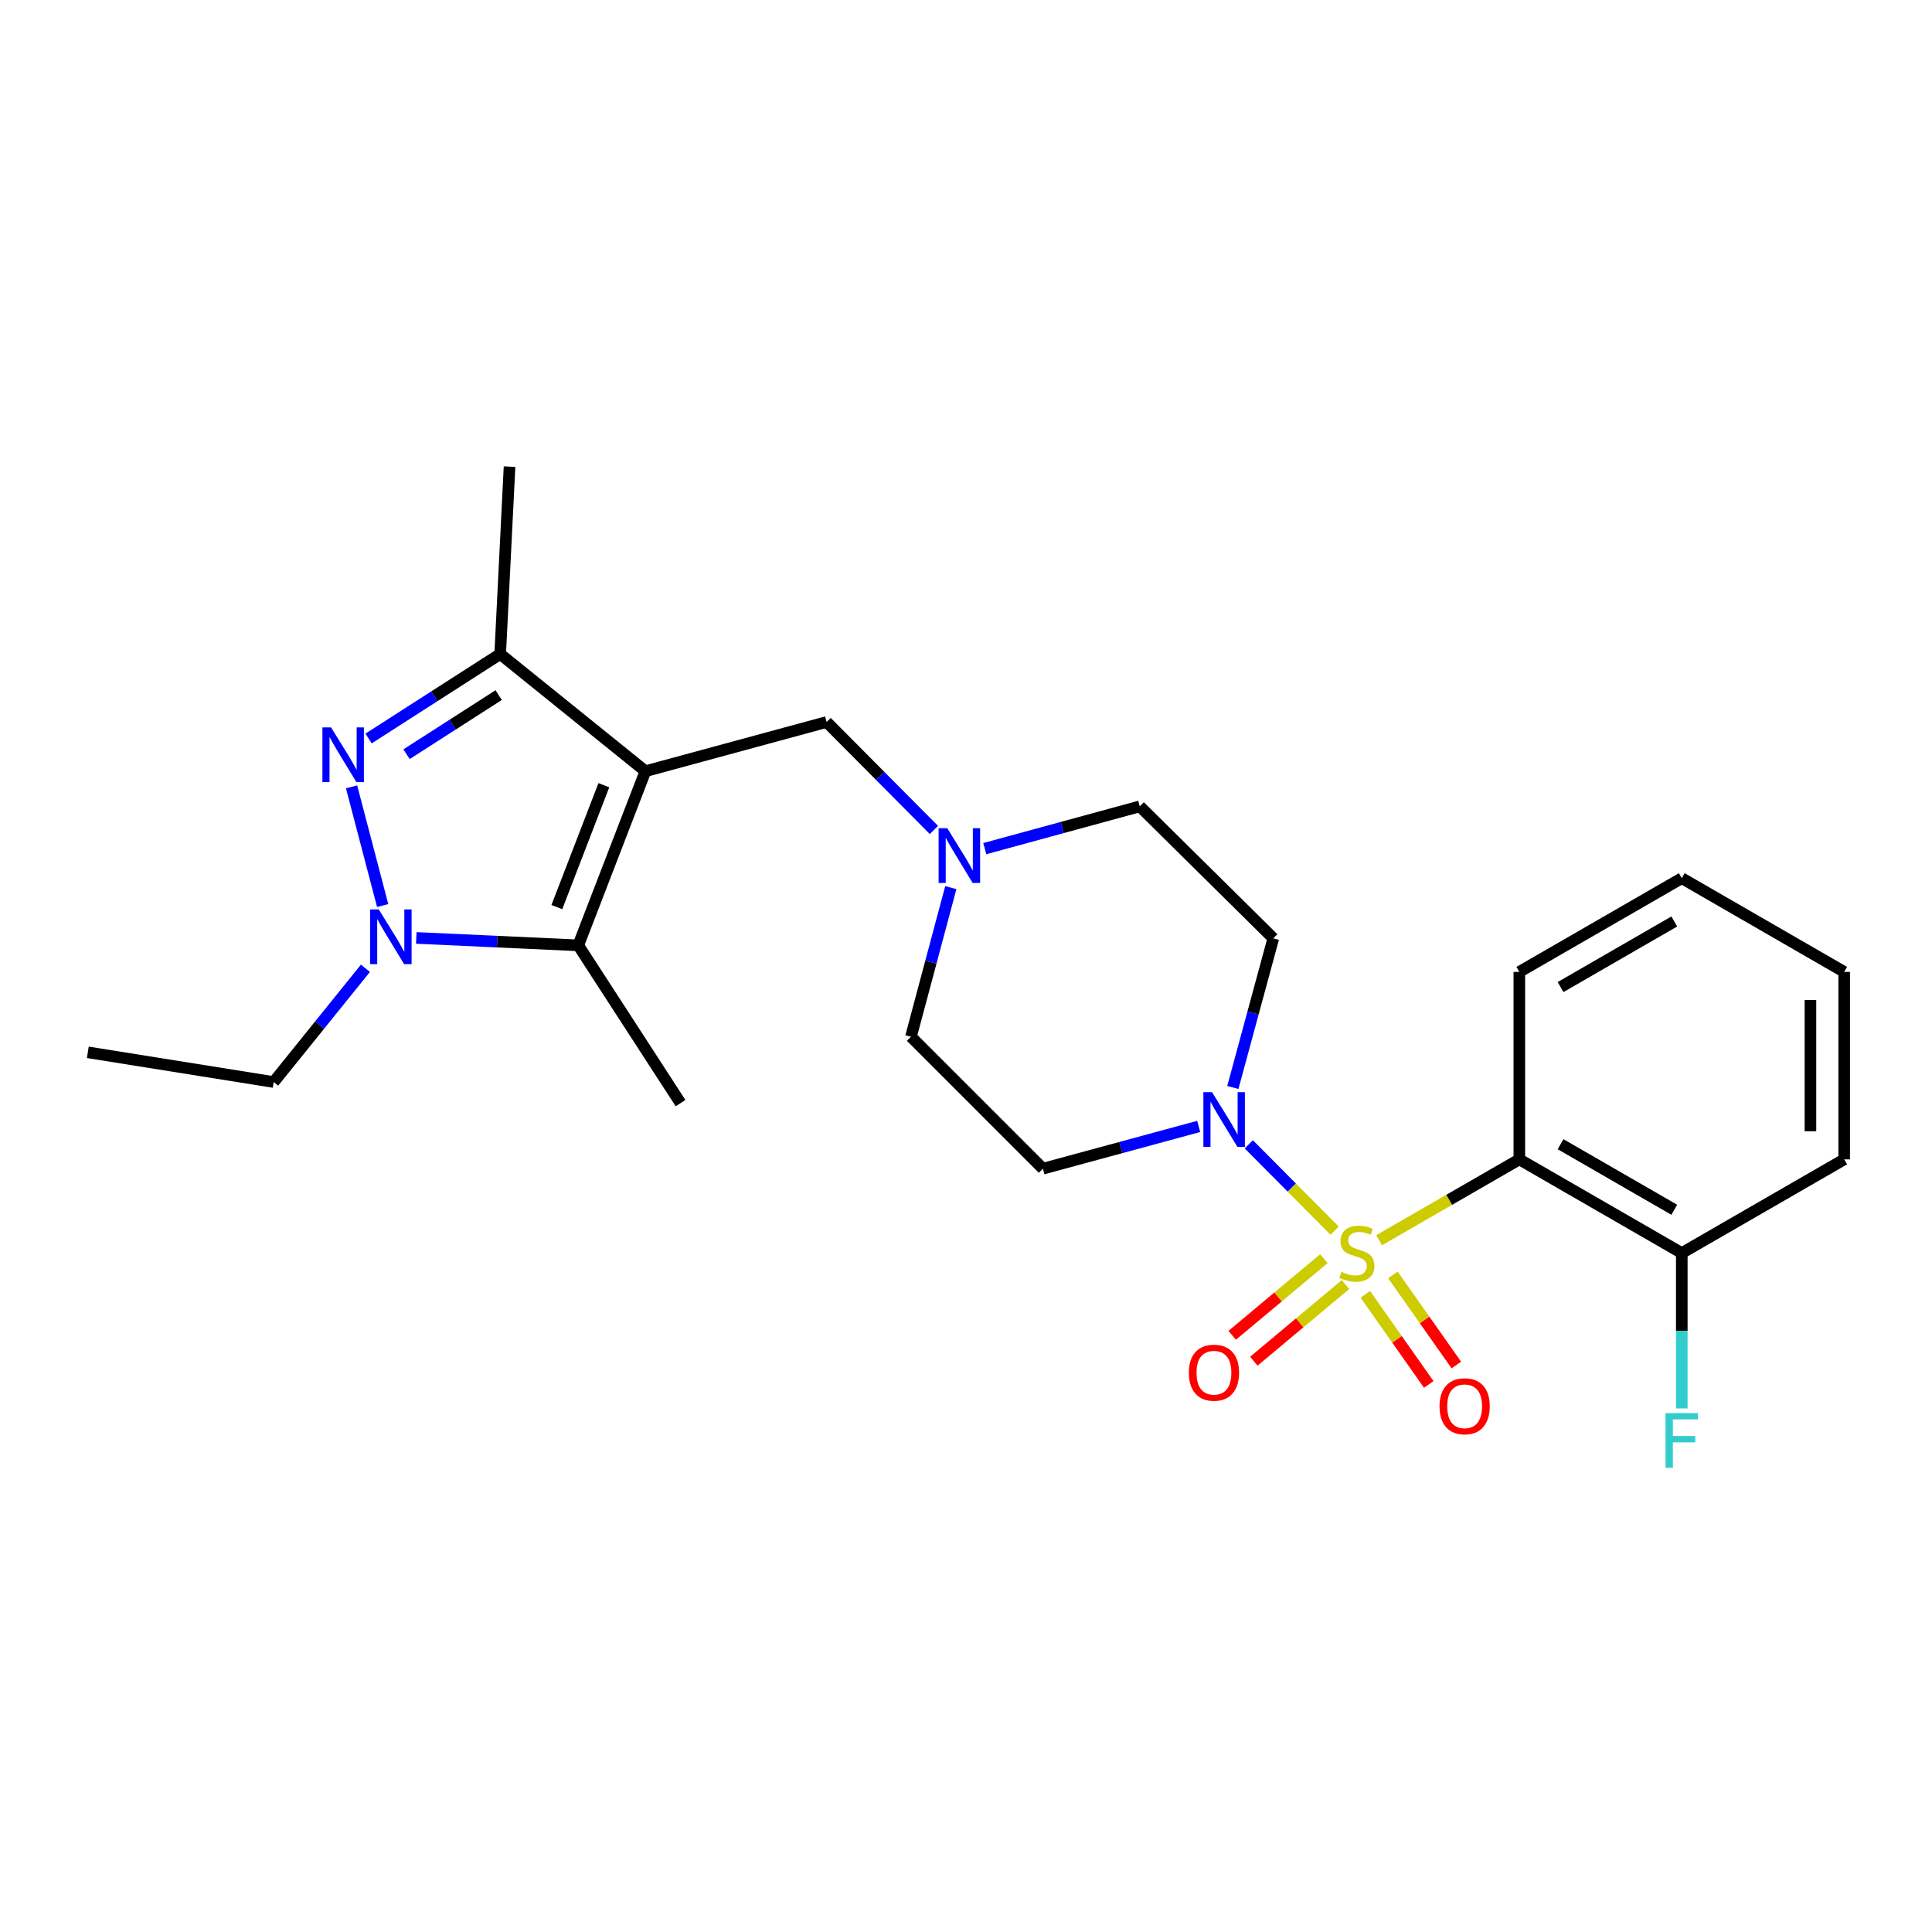 <?xml version='1.0' encoding='iso-8859-1'?>
<svg version='1.1' baseProfile='full'
              xmlns='http://www.w3.org/2000/svg'
                      xmlns:rdkit='http://www.rdkit.org/xml'
                      xmlns:xlink='http://www.w3.org/1999/xlink'
                  xml:space='preserve'
width='1000px' height='1000px' viewBox='0 0 1000 1000'>
<!-- END OF HEADER -->
<rect style='opacity:1.0;fill:#FFFFFF;stroke:none' width='1000' height='1000' x='0' y='0'> </rect>
<path class='bond-4' d='M 713.826,641.942 L 750.116,621.015' style='fill:none;fill-rule:evenodd;stroke:#CCCC00;stroke-width:6px;stroke-linecap:butt;stroke-linejoin:miter;stroke-opacity:1' />
<path class='bond-4' d='M 750.116,621.015 L 786.405,600.089' style='fill:none;fill-rule:evenodd;stroke:#000000;stroke-width:6px;stroke-linecap:butt;stroke-linejoin:miter;stroke-opacity:1' />
<path class='bond-5' d='M 690.803,636.993 L 668.592,614.65' style='fill:none;fill-rule:evenodd;stroke:#CCCC00;stroke-width:6px;stroke-linecap:butt;stroke-linejoin:miter;stroke-opacity:1' />
<path class='bond-5' d='M 668.592,614.65 L 646.38,592.306' style='fill:none;fill-rule:evenodd;stroke:#0000FF;stroke-width:6px;stroke-linecap:butt;stroke-linejoin:miter;stroke-opacity:1' />
<path class='bond-9' d='M 685.229,651.486 L 661.504,671.321' style='fill:none;fill-rule:evenodd;stroke:#CCCC00;stroke-width:6px;stroke-linecap:butt;stroke-linejoin:miter;stroke-opacity:1' />
<path class='bond-9' d='M 661.504,671.321 L 637.78,691.156' style='fill:none;fill-rule:evenodd;stroke:#FF0000;stroke-width:6px;stroke-linecap:butt;stroke-linejoin:miter;stroke-opacity:1' />
<path class='bond-9' d='M 696.43,664.884 L 672.705,684.719' style='fill:none;fill-rule:evenodd;stroke:#CCCC00;stroke-width:6px;stroke-linecap:butt;stroke-linejoin:miter;stroke-opacity:1' />
<path class='bond-9' d='M 672.705,684.719 L 648.981,704.554' style='fill:none;fill-rule:evenodd;stroke:#FF0000;stroke-width:6px;stroke-linecap:butt;stroke-linejoin:miter;stroke-opacity:1' />
<path class='bond-10' d='M 706.682,669.942 L 723.101,693.264' style='fill:none;fill-rule:evenodd;stroke:#CCCC00;stroke-width:6px;stroke-linecap:butt;stroke-linejoin:miter;stroke-opacity:1' />
<path class='bond-10' d='M 723.101,693.264 L 739.52,716.586' style='fill:none;fill-rule:evenodd;stroke:#FF0000;stroke-width:6px;stroke-linecap:butt;stroke-linejoin:miter;stroke-opacity:1' />
<path class='bond-10' d='M 720.962,659.889 L 737.381,683.211' style='fill:none;fill-rule:evenodd;stroke:#CCCC00;stroke-width:6px;stroke-linecap:butt;stroke-linejoin:miter;stroke-opacity:1' />
<path class='bond-10' d='M 737.381,683.211 L 753.8,706.533' style='fill:none;fill-rule:evenodd;stroke:#FF0000;stroke-width:6px;stroke-linecap:butt;stroke-linejoin:miter;stroke-opacity:1' />
<path class='bond-0' d='M 334.062,399.176 L 427.858,373.708' style='fill:none;fill-rule:evenodd;stroke:#000000;stroke-width:6px;stroke-linecap:butt;stroke-linejoin:miter;stroke-opacity:1' />
<path class='bond-3' d='M 334.062,399.176 L 299.3,489.314' style='fill:none;fill-rule:evenodd;stroke:#000000;stroke-width:6px;stroke-linecap:butt;stroke-linejoin:miter;stroke-opacity:1' />
<path class='bond-3' d='M 312.554,406.413 L 288.221,469.51' style='fill:none;fill-rule:evenodd;stroke:#000000;stroke-width:6px;stroke-linecap:butt;stroke-linejoin:miter;stroke-opacity:1' />
<path class='bond-6' d='M 334.062,399.176 L 258.893,338.53' style='fill:none;fill-rule:evenodd;stroke:#000000;stroke-width:6px;stroke-linecap:butt;stroke-linejoin:miter;stroke-opacity:1' />
<path class='bond-1' d='M 190.775,382.237 L 224.834,360.383' style='fill:none;fill-rule:evenodd;stroke:#0000FF;stroke-width:6px;stroke-linecap:butt;stroke-linejoin:miter;stroke-opacity:1' />
<path class='bond-1' d='M 224.834,360.383 L 258.893,338.53' style='fill:none;fill-rule:evenodd;stroke:#000000;stroke-width:6px;stroke-linecap:butt;stroke-linejoin:miter;stroke-opacity:1' />
<path class='bond-1' d='M 210.424,390.378 L 234.265,375.081' style='fill:none;fill-rule:evenodd;stroke:#0000FF;stroke-width:6px;stroke-linecap:butt;stroke-linejoin:miter;stroke-opacity:1' />
<path class='bond-1' d='M 234.265,375.081 L 258.106,359.784' style='fill:none;fill-rule:evenodd;stroke:#000000;stroke-width:6px;stroke-linecap:butt;stroke-linejoin:miter;stroke-opacity:1' />
<path class='bond-27' d='M 181.969,407.271 L 198.067,468.705' style='fill:none;fill-rule:evenodd;stroke:#0000FF;stroke-width:6px;stroke-linecap:butt;stroke-linejoin:miter;stroke-opacity:1' />
<path class='bond-2' d='M 215.47,485.474 L 257.385,487.394' style='fill:none;fill-rule:evenodd;stroke:#0000FF;stroke-width:6px;stroke-linecap:butt;stroke-linejoin:miter;stroke-opacity:1' />
<path class='bond-2' d='M 257.385,487.394 L 299.3,489.314' style='fill:none;fill-rule:evenodd;stroke:#000000;stroke-width:6px;stroke-linecap:butt;stroke-linejoin:miter;stroke-opacity:1' />
<path class='bond-16' d='M 189.147,501.18 L 165.402,530.62' style='fill:none;fill-rule:evenodd;stroke:#0000FF;stroke-width:6px;stroke-linecap:butt;stroke-linejoin:miter;stroke-opacity:1' />
<path class='bond-16' d='M 165.402,530.62 L 141.657,560.059' style='fill:none;fill-rule:evenodd;stroke:#000000;stroke-width:6px;stroke-linecap:butt;stroke-linejoin:miter;stroke-opacity:1' />
<path class='bond-19' d='M 299.3,489.314 L 352.252,570.983' style='fill:none;fill-rule:evenodd;stroke:#000000;stroke-width:6px;stroke-linecap:butt;stroke-linejoin:miter;stroke-opacity:1' />
<path class='bond-13' d='M 786.405,600.089 L 870.49,648.578' style='fill:none;fill-rule:evenodd;stroke:#000000;stroke-width:6px;stroke-linecap:butt;stroke-linejoin:miter;stroke-opacity:1' />
<path class='bond-13' d='M 807.741,592.234 L 866.601,626.177' style='fill:none;fill-rule:evenodd;stroke:#000000;stroke-width:6px;stroke-linecap:butt;stroke-linejoin:miter;stroke-opacity:1' />
<path class='bond-18' d='M 786.405,600.089 L 786.405,503.052' style='fill:none;fill-rule:evenodd;stroke:#000000;stroke-width:6px;stroke-linecap:butt;stroke-linejoin:miter;stroke-opacity:1' />
<path class='bond-11' d='M 638.114,562.873 L 648.587,524.275' style='fill:none;fill-rule:evenodd;stroke:#0000FF;stroke-width:6px;stroke-linecap:butt;stroke-linejoin:miter;stroke-opacity:1' />
<path class='bond-11' d='M 648.587,524.275 L 659.06,485.676' style='fill:none;fill-rule:evenodd;stroke:#000000;stroke-width:6px;stroke-linecap:butt;stroke-linejoin:miter;stroke-opacity:1' />
<path class='bond-12' d='M 620.443,583.036 L 580.129,593.973' style='fill:none;fill-rule:evenodd;stroke:#0000FF;stroke-width:6px;stroke-linecap:butt;stroke-linejoin:miter;stroke-opacity:1' />
<path class='bond-12' d='M 580.129,593.973 L 539.816,604.91' style='fill:none;fill-rule:evenodd;stroke:#000000;stroke-width:6px;stroke-linecap:butt;stroke-linejoin:miter;stroke-opacity:1' />
<path class='bond-20' d='M 258.893,338.53 L 263.734,241.532' style='fill:none;fill-rule:evenodd;stroke:#000000;stroke-width:6px;stroke-linecap:butt;stroke-linejoin:miter;stroke-opacity:1' />
<path class='bond-7' d='M 427.858,373.708 L 455.623,401.646' style='fill:none;fill-rule:evenodd;stroke:#000000;stroke-width:6px;stroke-linecap:butt;stroke-linejoin:miter;stroke-opacity:1' />
<path class='bond-7' d='M 455.623,401.646 L 483.389,429.584' style='fill:none;fill-rule:evenodd;stroke:#0000FF;stroke-width:6px;stroke-linecap:butt;stroke-linejoin:miter;stroke-opacity:1' />
<path class='bond-8' d='M 509.725,439.253 L 549.835,428.309' style='fill:none;fill-rule:evenodd;stroke:#0000FF;stroke-width:6px;stroke-linecap:butt;stroke-linejoin:miter;stroke-opacity:1' />
<path class='bond-8' d='M 549.835,428.309 L 589.945,417.366' style='fill:none;fill-rule:evenodd;stroke:#000000;stroke-width:6px;stroke-linecap:butt;stroke-linejoin:miter;stroke-opacity:1' />
<path class='bond-25' d='M 492.134,459.429 L 481.825,498.015' style='fill:none;fill-rule:evenodd;stroke:#0000FF;stroke-width:6px;stroke-linecap:butt;stroke-linejoin:miter;stroke-opacity:1' />
<path class='bond-25' d='M 481.825,498.015 L 471.516,536.601' style='fill:none;fill-rule:evenodd;stroke:#000000;stroke-width:6px;stroke-linecap:butt;stroke-linejoin:miter;stroke-opacity:1' />
<path class='bond-15' d='M 659.06,485.676 L 589.945,417.366' style='fill:none;fill-rule:evenodd;stroke:#000000;stroke-width:6px;stroke-linecap:butt;stroke-linejoin:miter;stroke-opacity:1' />
<path class='bond-14' d='M 539.816,604.91 L 471.516,536.601' style='fill:none;fill-rule:evenodd;stroke:#000000;stroke-width:6px;stroke-linecap:butt;stroke-linejoin:miter;stroke-opacity:1' />
<path class='bond-17' d='M 870.49,648.578 L 870.49,688.794' style='fill:none;fill-rule:evenodd;stroke:#000000;stroke-width:6px;stroke-linecap:butt;stroke-linejoin:miter;stroke-opacity:1' />
<path class='bond-17' d='M 870.49,688.794 L 870.49,729.01' style='fill:none;fill-rule:evenodd;stroke:#33CCCC;stroke-width:6px;stroke-linecap:butt;stroke-linejoin:miter;stroke-opacity:1' />
<path class='bond-21' d='M 870.49,648.578 L 954.545,600.089' style='fill:none;fill-rule:evenodd;stroke:#000000;stroke-width:6px;stroke-linecap:butt;stroke-linejoin:miter;stroke-opacity:1' />
<path class='bond-22' d='M 141.657,560.059 L 45.455,544.682' style='fill:none;fill-rule:evenodd;stroke:#000000;stroke-width:6px;stroke-linecap:butt;stroke-linejoin:miter;stroke-opacity:1' />
<path class='bond-23' d='M 786.405,503.052 L 870.49,454.553' style='fill:none;fill-rule:evenodd;stroke:#000000;stroke-width:6px;stroke-linecap:butt;stroke-linejoin:miter;stroke-opacity:1' />
<path class='bond-23' d='M 807.743,510.904 L 866.602,476.955' style='fill:none;fill-rule:evenodd;stroke:#000000;stroke-width:6px;stroke-linecap:butt;stroke-linejoin:miter;stroke-opacity:1' />
<path class='bond-26' d='M 954.545,600.089 L 954.545,503.052' style='fill:none;fill-rule:evenodd;stroke:#000000;stroke-width:6px;stroke-linecap:butt;stroke-linejoin:miter;stroke-opacity:1' />
<path class='bond-26' d='M 937.082,585.533 L 937.082,517.607' style='fill:none;fill-rule:evenodd;stroke:#000000;stroke-width:6px;stroke-linecap:butt;stroke-linejoin:miter;stroke-opacity:1' />
<path class='bond-24' d='M 870.49,454.553 L 954.545,503.052' style='fill:none;fill-rule:evenodd;stroke:#000000;stroke-width:6px;stroke-linecap:butt;stroke-linejoin:miter;stroke-opacity:1' />
<path  class='atom-0' d='M 694.32 658.298
Q 694.64 658.418, 695.96 658.978
Q 697.28 659.538, 698.72 659.898
Q 700.2 660.218, 701.64 660.218
Q 704.32 660.218, 705.88 658.938
Q 707.44 657.618, 707.44 655.338
Q 707.44 653.778, 706.64 652.818
Q 705.88 651.858, 704.68 651.338
Q 703.48 650.818, 701.48 650.218
Q 698.96 649.458, 697.44 648.738
Q 695.96 648.018, 694.88 646.498
Q 693.84 644.978, 693.84 642.418
Q 693.84 638.858, 696.24 636.658
Q 698.68 634.458, 703.48 634.458
Q 706.76 634.458, 710.48 636.018
L 709.56 639.098
Q 706.16 637.698, 703.6 637.698
Q 700.84 637.698, 699.32 638.858
Q 697.8 639.978, 697.84 641.938
Q 697.84 643.458, 698.6 644.378
Q 699.4 645.298, 700.52 645.818
Q 701.68 646.338, 703.6 646.938
Q 706.16 647.738, 707.68 648.538
Q 709.2 649.338, 710.28 650.978
Q 711.4 652.578, 711.4 655.338
Q 711.4 659.258, 708.76 661.378
Q 706.16 663.458, 701.8 663.458
Q 699.28 663.458, 697.36 662.898
Q 695.48 662.378, 693.24 661.458
L 694.32 658.298
' fill='#CCCC00'/>
<path  class='atom-2' d='M 171.361 376.517
L 180.641 391.517
Q 181.561 392.997, 183.041 395.677
Q 184.521 398.357, 184.601 398.517
L 184.601 376.517
L 188.361 376.517
L 188.361 404.837
L 184.481 404.837
L 174.521 388.437
Q 173.361 386.517, 172.121 384.317
Q 170.921 382.117, 170.561 381.437
L 170.561 404.837
L 166.881 404.837
L 166.881 376.517
L 171.361 376.517
' fill='#0000FF'/>
<path  class='atom-3' d='M 196.042 470.711
L 205.322 485.711
Q 206.242 487.191, 207.722 489.871
Q 209.202 492.551, 209.282 492.711
L 209.282 470.711
L 213.042 470.711
L 213.042 499.031
L 209.162 499.031
L 199.202 482.631
Q 198.042 480.711, 196.802 478.511
Q 195.602 476.311, 195.242 475.631
L 195.242 499.031
L 191.562 499.031
L 191.562 470.711
L 196.042 470.711
' fill='#0000FF'/>
<path  class='atom-6' d='M 627.352 565.303
L 636.632 580.303
Q 637.552 581.783, 639.032 584.463
Q 640.512 587.143, 640.592 587.303
L 640.592 565.303
L 644.352 565.303
L 644.352 593.623
L 640.472 593.623
L 630.512 577.223
Q 629.352 575.303, 628.112 573.103
Q 626.912 570.903, 626.552 570.223
L 626.552 593.623
L 622.872 593.623
L 622.872 565.303
L 627.352 565.303
' fill='#0000FF'/>
<path  class='atom-9' d='M 490.306 428.683
L 499.586 443.683
Q 500.506 445.163, 501.986 447.843
Q 503.466 450.523, 503.546 450.683
L 503.546 428.683
L 507.306 428.683
L 507.306 457.003
L 503.426 457.003
L 493.466 440.603
Q 492.306 438.683, 491.066 436.483
Q 489.866 434.283, 489.506 433.603
L 489.506 457.003
L 485.826 457.003
L 485.826 428.683
L 490.306 428.683
' fill='#0000FF'/>
<path  class='atom-10' d='M 615.344 710.506
Q 615.344 703.706, 618.704 699.906
Q 622.064 696.106, 628.344 696.106
Q 634.624 696.106, 637.984 699.906
Q 641.344 703.706, 641.344 710.506
Q 641.344 717.386, 637.944 721.306
Q 634.544 725.186, 628.344 725.186
Q 622.104 725.186, 618.704 721.306
Q 615.344 717.426, 615.344 710.506
M 628.344 721.986
Q 632.664 721.986, 634.984 719.106
Q 637.344 716.186, 637.344 710.506
Q 637.344 704.946, 634.984 702.146
Q 632.664 699.306, 628.344 699.306
Q 624.024 699.306, 621.664 702.106
Q 619.344 704.906, 619.344 710.506
Q 619.344 716.226, 621.664 719.106
Q 624.024 721.986, 628.344 721.986
' fill='#FF0000'/>
<path  class='atom-11' d='M 745.095 727.882
Q 745.095 721.082, 748.455 717.282
Q 751.815 713.482, 758.095 713.482
Q 764.375 713.482, 767.735 717.282
Q 771.095 721.082, 771.095 727.882
Q 771.095 734.762, 767.695 738.682
Q 764.295 742.562, 758.095 742.562
Q 751.855 742.562, 748.455 738.682
Q 745.095 734.802, 745.095 727.882
M 758.095 739.362
Q 762.415 739.362, 764.735 736.482
Q 767.095 733.562, 767.095 727.882
Q 767.095 722.322, 764.735 719.522
Q 762.415 716.682, 758.095 716.682
Q 753.775 716.682, 751.415 719.482
Q 749.095 722.282, 749.095 727.882
Q 749.095 733.602, 751.415 736.482
Q 753.775 739.362, 758.095 739.362
' fill='#FF0000'/>
<path  class='atom-18' d='M 862.07 731.435
L 878.91 731.435
L 878.91 734.675
L 865.87 734.675
L 865.87 743.275
L 877.47 743.275
L 877.47 746.555
L 865.87 746.555
L 865.87 759.755
L 862.07 759.755
L 862.07 731.435
' fill='#33CCCC'/>
</svg>
